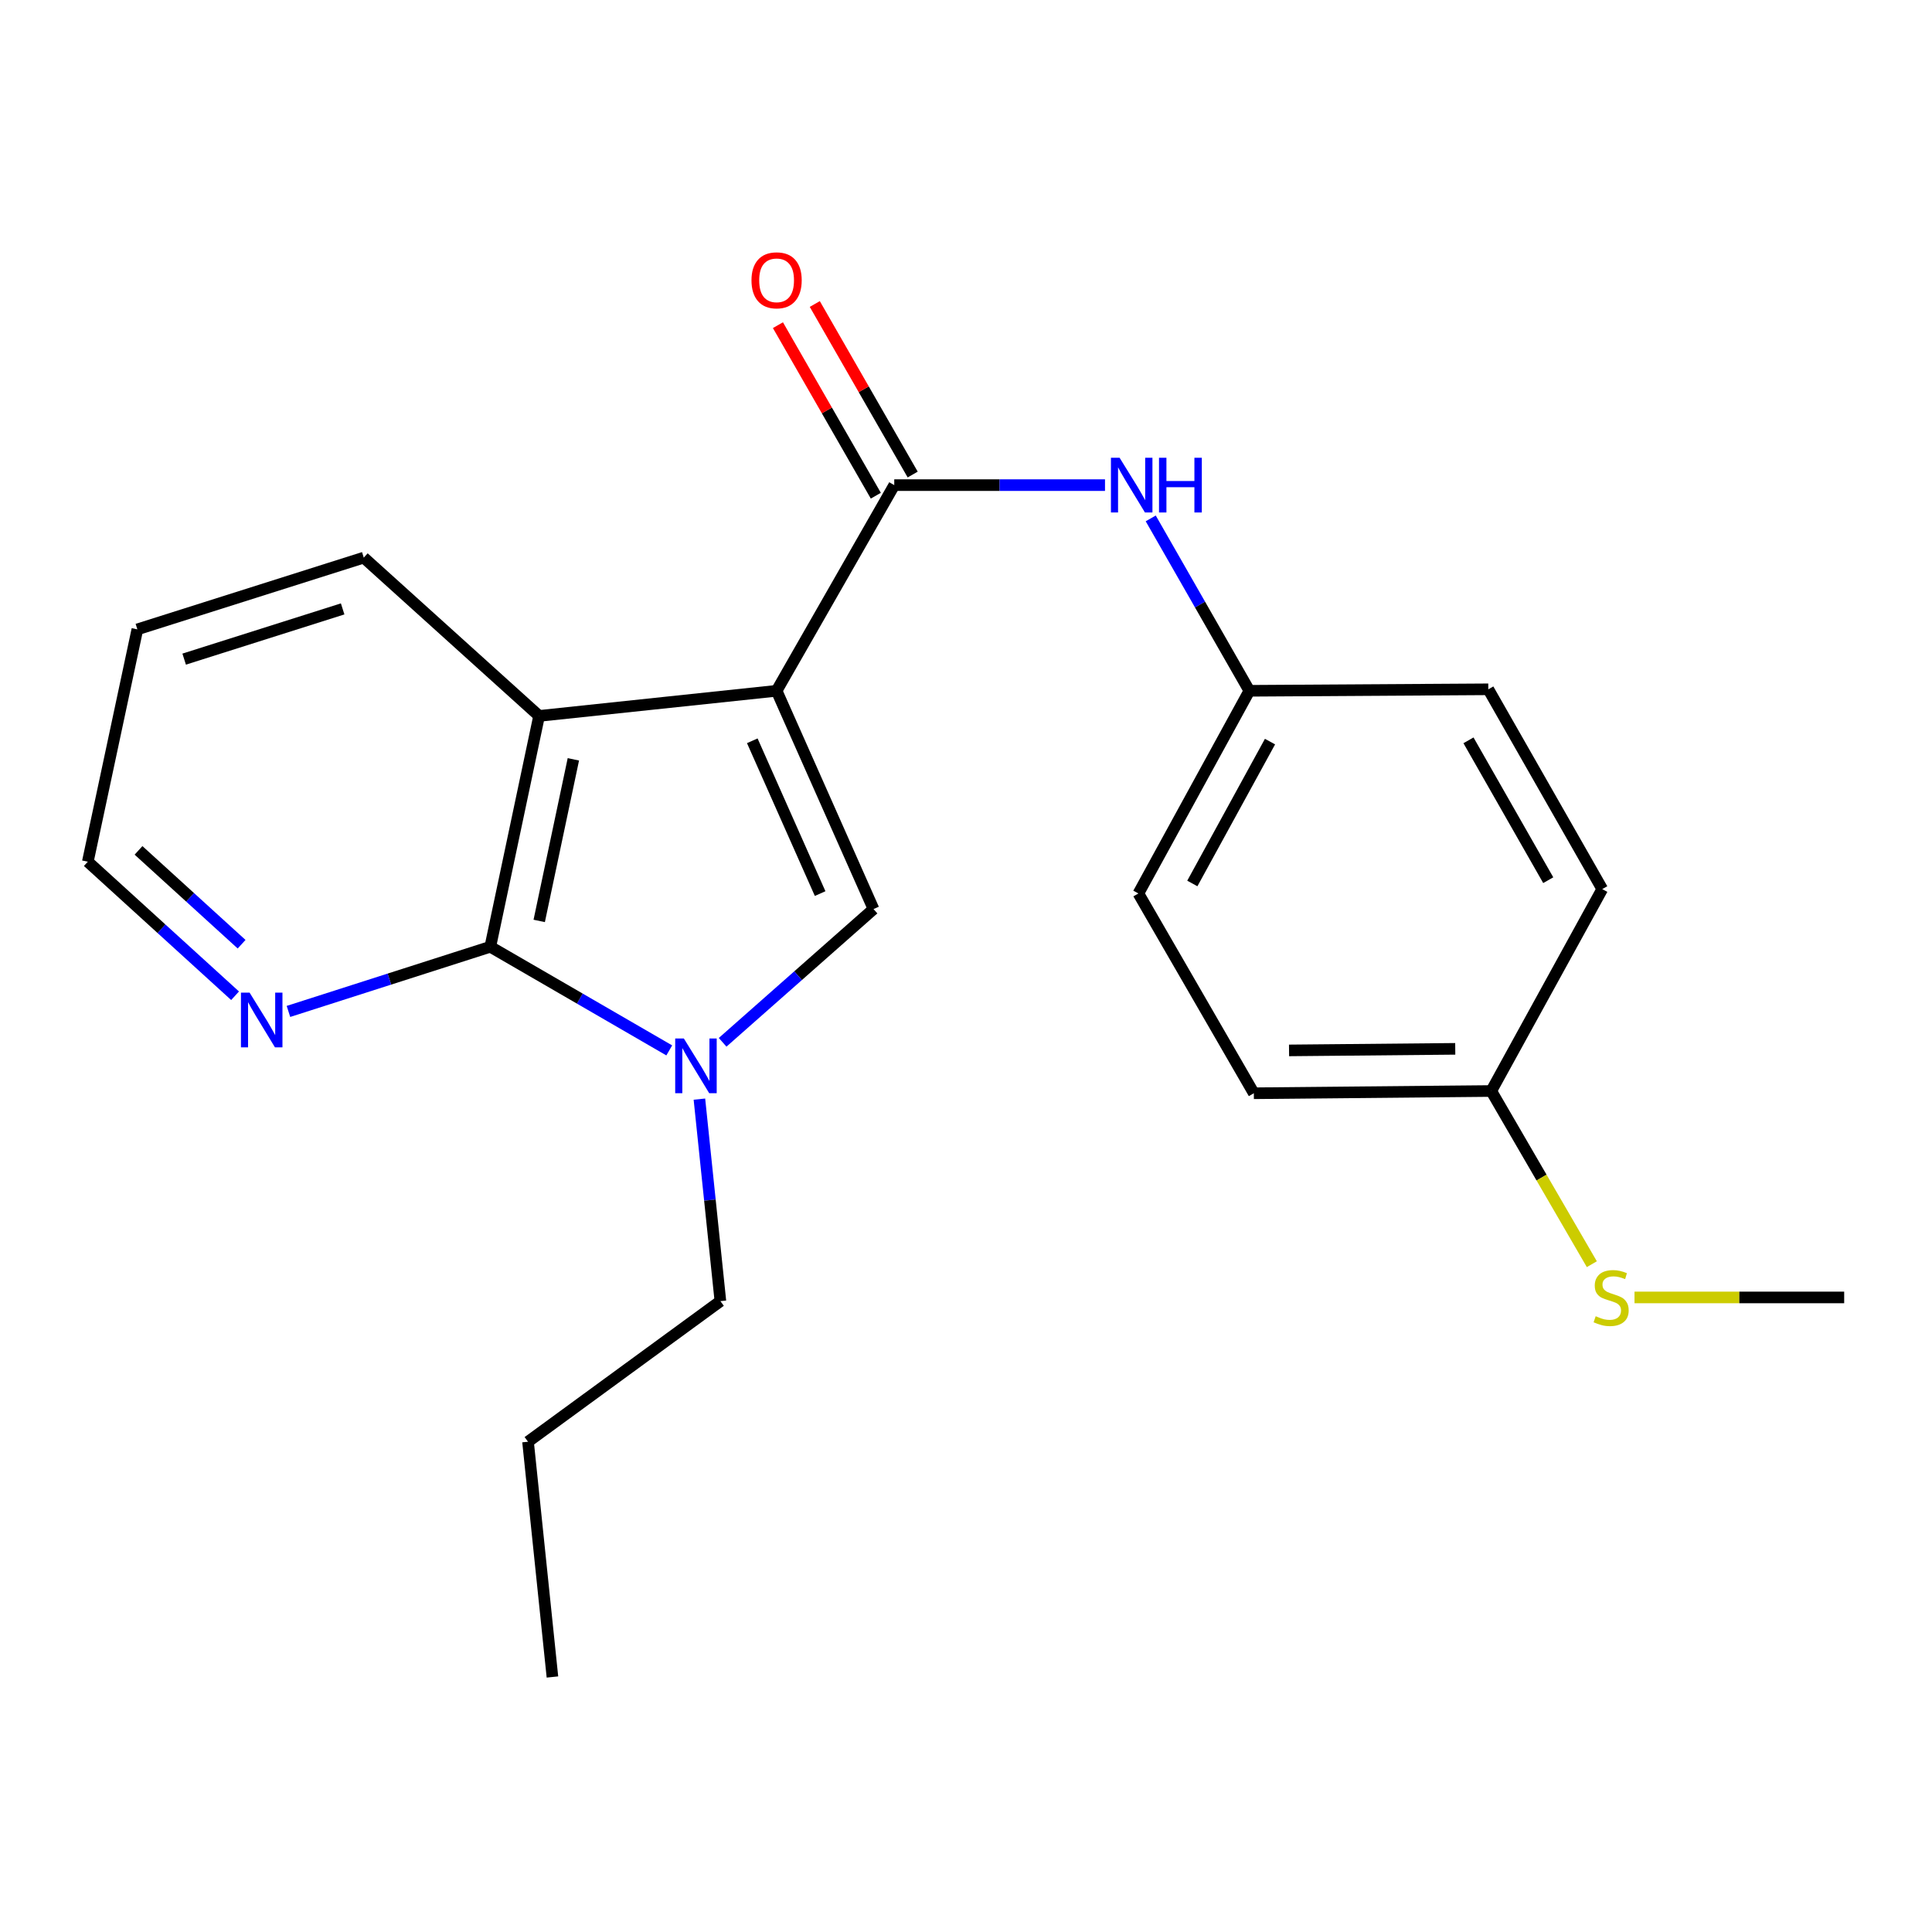 <?xml version='1.0' encoding='iso-8859-1'?>
<svg version='1.1' baseProfile='full'
              xmlns='http://www.w3.org/2000/svg'
                      xmlns:rdkit='http://www.rdkit.org/xml'
                      xmlns:xlink='http://www.w3.org/1999/xlink'
                  xml:space='preserve'
width='1000px' height='1000px' viewBox='0 0 1000 1000'>
<!-- END OF HEADER -->
<rect style='opacity:1.0;fill:#FFFFFF;stroke:none' width='1000' height='1000' x='0' y='0'> </rect>
<path class='bond-0' d='M 401.967,357.553 L 452.133,470.535' style='fill:none;fill-rule:evenodd;stroke:#000000;stroke-width:6px;stroke-linecap:butt;stroke-linejoin:miter;stroke-opacity:1' />
<path class='bond-0' d='M 389.383,383.429 L 424.498,462.517' style='fill:none;fill-rule:evenodd;stroke:#000000;stroke-width:6px;stroke-linecap:butt;stroke-linejoin:miter;stroke-opacity:1' />
<path class='bond-3' d='M 401.967,357.553 L 462.865,251.098' style='fill:none;fill-rule:evenodd;stroke:#000000;stroke-width:6px;stroke-linecap:butt;stroke-linejoin:miter;stroke-opacity:1' />
<path class='bond-4' d='M 401.967,357.553 L 279.035,370.559' style='fill:none;fill-rule:evenodd;stroke:#000000;stroke-width:6px;stroke-linecap:butt;stroke-linejoin:miter;stroke-opacity:1' />
<path class='bond-1' d='M 452.133,470.535 L 413.081,505.017' style='fill:none;fill-rule:evenodd;stroke:#000000;stroke-width:6px;stroke-linecap:butt;stroke-linejoin:miter;stroke-opacity:1' />
<path class='bond-1' d='M 413.081,505.017 L 374.029,539.498' style='fill:none;fill-rule:evenodd;stroke:#0000FF;stroke-width:6px;stroke-linecap:butt;stroke-linejoin:miter;stroke-opacity:1' />
<path class='bond-9' d='M 362.013,568.908 L 367.444,621.183' style='fill:none;fill-rule:evenodd;stroke:#0000FF;stroke-width:6px;stroke-linecap:butt;stroke-linejoin:miter;stroke-opacity:1' />
<path class='bond-9' d='M 367.444,621.183 L 372.875,673.459' style='fill:none;fill-rule:evenodd;stroke:#000000;stroke-width:6px;stroke-linecap:butt;stroke-linejoin:miter;stroke-opacity:1' />
<path class='bond-22' d='M 346.408,543.687 L 300.095,516.865' style='fill:none;fill-rule:evenodd;stroke:#0000FF;stroke-width:6px;stroke-linecap:butt;stroke-linejoin:miter;stroke-opacity:1' />
<path class='bond-22' d='M 300.095,516.865 L 253.781,490.044' style='fill:none;fill-rule:evenodd;stroke:#000000;stroke-width:6px;stroke-linecap:butt;stroke-linejoin:miter;stroke-opacity:1' />
<path class='bond-2' d='M 253.781,490.044 L 279.035,370.559' style='fill:none;fill-rule:evenodd;stroke:#000000;stroke-width:6px;stroke-linecap:butt;stroke-linejoin:miter;stroke-opacity:1' />
<path class='bond-2' d='M 279.096,476.671 L 296.773,393.031' style='fill:none;fill-rule:evenodd;stroke:#000000;stroke-width:6px;stroke-linecap:butt;stroke-linejoin:miter;stroke-opacity:1' />
<path class='bond-6' d='M 253.781,490.044 L 201.542,506.779' style='fill:none;fill-rule:evenodd;stroke:#000000;stroke-width:6px;stroke-linecap:butt;stroke-linejoin:miter;stroke-opacity:1' />
<path class='bond-6' d='M 201.542,506.779 L 149.303,523.514' style='fill:none;fill-rule:evenodd;stroke:#0000FF;stroke-width:6px;stroke-linecap:butt;stroke-linejoin:miter;stroke-opacity:1' />
<path class='bond-5' d='M 462.865,251.098 L 517.406,251.098' style='fill:none;fill-rule:evenodd;stroke:#000000;stroke-width:6px;stroke-linecap:butt;stroke-linejoin:miter;stroke-opacity:1' />
<path class='bond-5' d='M 517.406,251.098 L 571.948,251.098' style='fill:none;fill-rule:evenodd;stroke:#0000FF;stroke-width:6px;stroke-linecap:butt;stroke-linejoin:miter;stroke-opacity:1' />
<path class='bond-7' d='M 472.406,245.621 L 447.071,201.486' style='fill:none;fill-rule:evenodd;stroke:#000000;stroke-width:6px;stroke-linecap:butt;stroke-linejoin:miter;stroke-opacity:1' />
<path class='bond-7' d='M 447.071,201.486 L 421.736,157.351' style='fill:none;fill-rule:evenodd;stroke:#FF0000;stroke-width:6px;stroke-linecap:butt;stroke-linejoin:miter;stroke-opacity:1' />
<path class='bond-7' d='M 453.324,256.575 L 427.989,212.439' style='fill:none;fill-rule:evenodd;stroke:#000000;stroke-width:6px;stroke-linecap:butt;stroke-linejoin:miter;stroke-opacity:1' />
<path class='bond-7' d='M 427.989,212.439 L 402.654,168.304' style='fill:none;fill-rule:evenodd;stroke:#FF0000;stroke-width:6px;stroke-linecap:butt;stroke-linejoin:miter;stroke-opacity:1' />
<path class='bond-12' d='M 279.035,370.559 L 188.287,288.624' style='fill:none;fill-rule:evenodd;stroke:#000000;stroke-width:6px;stroke-linecap:butt;stroke-linejoin:miter;stroke-opacity:1' />
<path class='bond-8' d='M 595.617,268.324 L 621.144,312.938' style='fill:none;fill-rule:evenodd;stroke:#0000FF;stroke-width:6px;stroke-linecap:butt;stroke-linejoin:miter;stroke-opacity:1' />
<path class='bond-8' d='M 621.144,312.938 L 646.671,357.553' style='fill:none;fill-rule:evenodd;stroke:#000000;stroke-width:6px;stroke-linecap:butt;stroke-linejoin:miter;stroke-opacity:1' />
<path class='bond-23' d='M 121.674,515.402 L 83.564,480.708' style='fill:none;fill-rule:evenodd;stroke:#0000FF;stroke-width:6px;stroke-linecap:butt;stroke-linejoin:miter;stroke-opacity:1' />
<path class='bond-23' d='M 83.564,480.708 L 45.455,446.015' style='fill:none;fill-rule:evenodd;stroke:#000000;stroke-width:6px;stroke-linecap:butt;stroke-linejoin:miter;stroke-opacity:1' />
<path class='bond-23' d='M 125.053,488.724 L 98.376,464.438' style='fill:none;fill-rule:evenodd;stroke:#0000FF;stroke-width:6px;stroke-linecap:butt;stroke-linejoin:miter;stroke-opacity:1' />
<path class='bond-23' d='M 98.376,464.438 L 71.699,440.153' style='fill:none;fill-rule:evenodd;stroke:#000000;stroke-width:6px;stroke-linecap:butt;stroke-linejoin:miter;stroke-opacity:1' />
<path class='bond-13' d='M 646.671,357.553 L 770.349,356.783' style='fill:none;fill-rule:evenodd;stroke:#000000;stroke-width:6px;stroke-linecap:butt;stroke-linejoin:miter;stroke-opacity:1' />
<path class='bond-14' d='M 646.671,357.553 L 589.232,462.455' style='fill:none;fill-rule:evenodd;stroke:#000000;stroke-width:6px;stroke-linecap:butt;stroke-linejoin:miter;stroke-opacity:1' />
<path class='bond-14' d='M 657.354,383.855 L 617.147,457.287' style='fill:none;fill-rule:evenodd;stroke:#000000;stroke-width:6px;stroke-linecap:butt;stroke-linejoin:miter;stroke-opacity:1' />
<path class='bond-19' d='M 372.875,673.459 L 273.302,746.238' style='fill:none;fill-rule:evenodd;stroke:#000000;stroke-width:6px;stroke-linecap:butt;stroke-linejoin:miter;stroke-opacity:1' />
<path class='bond-10' d='M 771.877,564.705 L 648.981,565.867' style='fill:none;fill-rule:evenodd;stroke:#000000;stroke-width:6px;stroke-linecap:butt;stroke-linejoin:miter;stroke-opacity:1' />
<path class='bond-10' d='M 753.234,542.878 L 667.207,543.691' style='fill:none;fill-rule:evenodd;stroke:#000000;stroke-width:6px;stroke-linecap:butt;stroke-linejoin:miter;stroke-opacity:1' />
<path class='bond-11' d='M 771.877,564.705 L 797.903,609.524' style='fill:none;fill-rule:evenodd;stroke:#000000;stroke-width:6px;stroke-linecap:butt;stroke-linejoin:miter;stroke-opacity:1' />
<path class='bond-11' d='M 797.903,609.524 L 823.93,654.343' style='fill:none;fill-rule:evenodd;stroke:#CCCC00;stroke-width:6px;stroke-linecap:butt;stroke-linejoin:miter;stroke-opacity:1' />
<path class='bond-24' d='M 771.877,564.705 L 829.327,460.194' style='fill:none;fill-rule:evenodd;stroke:#000000;stroke-width:6px;stroke-linecap:butt;stroke-linejoin:miter;stroke-opacity:1' />
<path class='bond-18' d='M 846.019,671.552 L 900.282,671.552' style='fill:none;fill-rule:evenodd;stroke:#CCCC00;stroke-width:6px;stroke-linecap:butt;stroke-linejoin:miter;stroke-opacity:1' />
<path class='bond-18' d='M 900.282,671.552 L 954.545,671.552' style='fill:none;fill-rule:evenodd;stroke:#000000;stroke-width:6px;stroke-linecap:butt;stroke-linejoin:miter;stroke-opacity:1' />
<path class='bond-20' d='M 188.287,288.624 L 71.1,325.759' style='fill:none;fill-rule:evenodd;stroke:#000000;stroke-width:6px;stroke-linecap:butt;stroke-linejoin:miter;stroke-opacity:1' />
<path class='bond-20' d='M 177.355,315.169 L 95.324,341.163' style='fill:none;fill-rule:evenodd;stroke:#000000;stroke-width:6px;stroke-linecap:butt;stroke-linejoin:miter;stroke-opacity:1' />
<path class='bond-16' d='M 770.349,356.783 L 829.327,460.194' style='fill:none;fill-rule:evenodd;stroke:#000000;stroke-width:6px;stroke-linecap:butt;stroke-linejoin:miter;stroke-opacity:1' />
<path class='bond-16' d='M 760.083,383.195 L 801.368,455.583' style='fill:none;fill-rule:evenodd;stroke:#000000;stroke-width:6px;stroke-linecap:butt;stroke-linejoin:miter;stroke-opacity:1' />
<path class='bond-15' d='M 589.232,462.455 L 648.981,565.867' style='fill:none;fill-rule:evenodd;stroke:#000000;stroke-width:6px;stroke-linecap:butt;stroke-linejoin:miter;stroke-opacity:1' />
<path class='bond-17' d='M 45.455,446.015 L 71.1,325.759' style='fill:none;fill-rule:evenodd;stroke:#000000;stroke-width:6px;stroke-linecap:butt;stroke-linejoin:miter;stroke-opacity:1' />
<path class='bond-21' d='M 273.302,746.238 L 285.941,868.009' style='fill:none;fill-rule:evenodd;stroke:#000000;stroke-width:6px;stroke-linecap:butt;stroke-linejoin:miter;stroke-opacity:1' />
<path  class='atom-2' d='M 353.964 537.527
L 363.244 552.527
Q 364.164 554.007, 365.644 556.687
Q 367.124 559.367, 367.204 559.527
L 367.204 537.527
L 370.964 537.527
L 370.964 565.847
L 367.084 565.847
L 357.124 549.447
Q 355.964 547.527, 354.724 545.327
Q 353.524 543.127, 353.164 542.447
L 353.164 565.847
L 349.484 565.847
L 349.484 537.527
L 353.964 537.527
' fill='#0000FF'/>
<path  class='atom-6' d='M 579.501 236.938
L 588.781 251.938
Q 589.701 253.418, 591.181 256.098
Q 592.661 258.778, 592.741 258.938
L 592.741 236.938
L 596.501 236.938
L 596.501 265.258
L 592.621 265.258
L 582.661 248.858
Q 581.501 246.938, 580.261 244.738
Q 579.061 242.538, 578.701 241.858
L 578.701 265.258
L 575.021 265.258
L 575.021 236.938
L 579.501 236.938
' fill='#0000FF'/>
<path  class='atom-6' d='M 599.901 236.938
L 603.741 236.938
L 603.741 248.978
L 618.221 248.978
L 618.221 236.938
L 622.061 236.938
L 622.061 265.258
L 618.221 265.258
L 618.221 252.178
L 603.741 252.178
L 603.741 265.258
L 599.901 265.258
L 599.901 236.938
' fill='#0000FF'/>
<path  class='atom-7' d='M 129.197 513.789
L 138.477 528.789
Q 139.397 530.269, 140.877 532.949
Q 142.357 535.629, 142.437 535.789
L 142.437 513.789
L 146.197 513.789
L 146.197 542.109
L 142.317 542.109
L 132.357 525.709
Q 131.197 523.789, 129.957 521.589
Q 128.757 519.389, 128.397 518.709
L 128.397 542.109
L 124.717 542.109
L 124.717 513.789
L 129.197 513.789
' fill='#0000FF'/>
<path  class='atom-8' d='M 388.967 145.089
Q 388.967 138.289, 392.327 134.489
Q 395.687 130.689, 401.967 130.689
Q 408.247 130.689, 411.607 134.489
Q 414.967 138.289, 414.967 145.089
Q 414.967 151.969, 411.567 155.889
Q 408.167 159.769, 401.967 159.769
Q 395.727 159.769, 392.327 155.889
Q 388.967 152.009, 388.967 145.089
M 401.967 156.569
Q 406.287 156.569, 408.607 153.689
Q 410.967 150.769, 410.967 145.089
Q 410.967 139.529, 408.607 136.729
Q 406.287 133.889, 401.967 133.889
Q 397.647 133.889, 395.287 136.689
Q 392.967 139.489, 392.967 145.089
Q 392.967 150.809, 395.287 153.689
Q 397.647 156.569, 401.967 156.569
' fill='#FF0000'/>
<path  class='atom-12' d='M 825.923 681.272
Q 826.243 681.392, 827.563 681.952
Q 828.883 682.512, 830.323 682.872
Q 831.803 683.192, 833.243 683.192
Q 835.923 683.192, 837.483 681.912
Q 839.043 680.592, 839.043 678.312
Q 839.043 676.752, 838.243 675.792
Q 837.483 674.832, 836.283 674.312
Q 835.083 673.792, 833.083 673.192
Q 830.563 672.432, 829.043 671.712
Q 827.563 670.992, 826.483 669.472
Q 825.443 667.952, 825.443 665.392
Q 825.443 661.832, 827.843 659.632
Q 830.283 657.432, 835.083 657.432
Q 838.363 657.432, 842.083 658.992
L 841.163 662.072
Q 837.763 660.672, 835.203 660.672
Q 832.443 660.672, 830.923 661.832
Q 829.403 662.952, 829.443 664.912
Q 829.443 666.432, 830.203 667.352
Q 831.003 668.272, 832.123 668.792
Q 833.283 669.312, 835.203 669.912
Q 837.763 670.712, 839.283 671.512
Q 840.803 672.312, 841.883 673.952
Q 843.003 675.552, 843.003 678.312
Q 843.003 682.232, 840.363 684.352
Q 837.763 686.432, 833.403 686.432
Q 830.883 686.432, 828.963 685.872
Q 827.083 685.352, 824.843 684.432
L 825.923 681.272
' fill='#CCCC00'/>
</svg>
